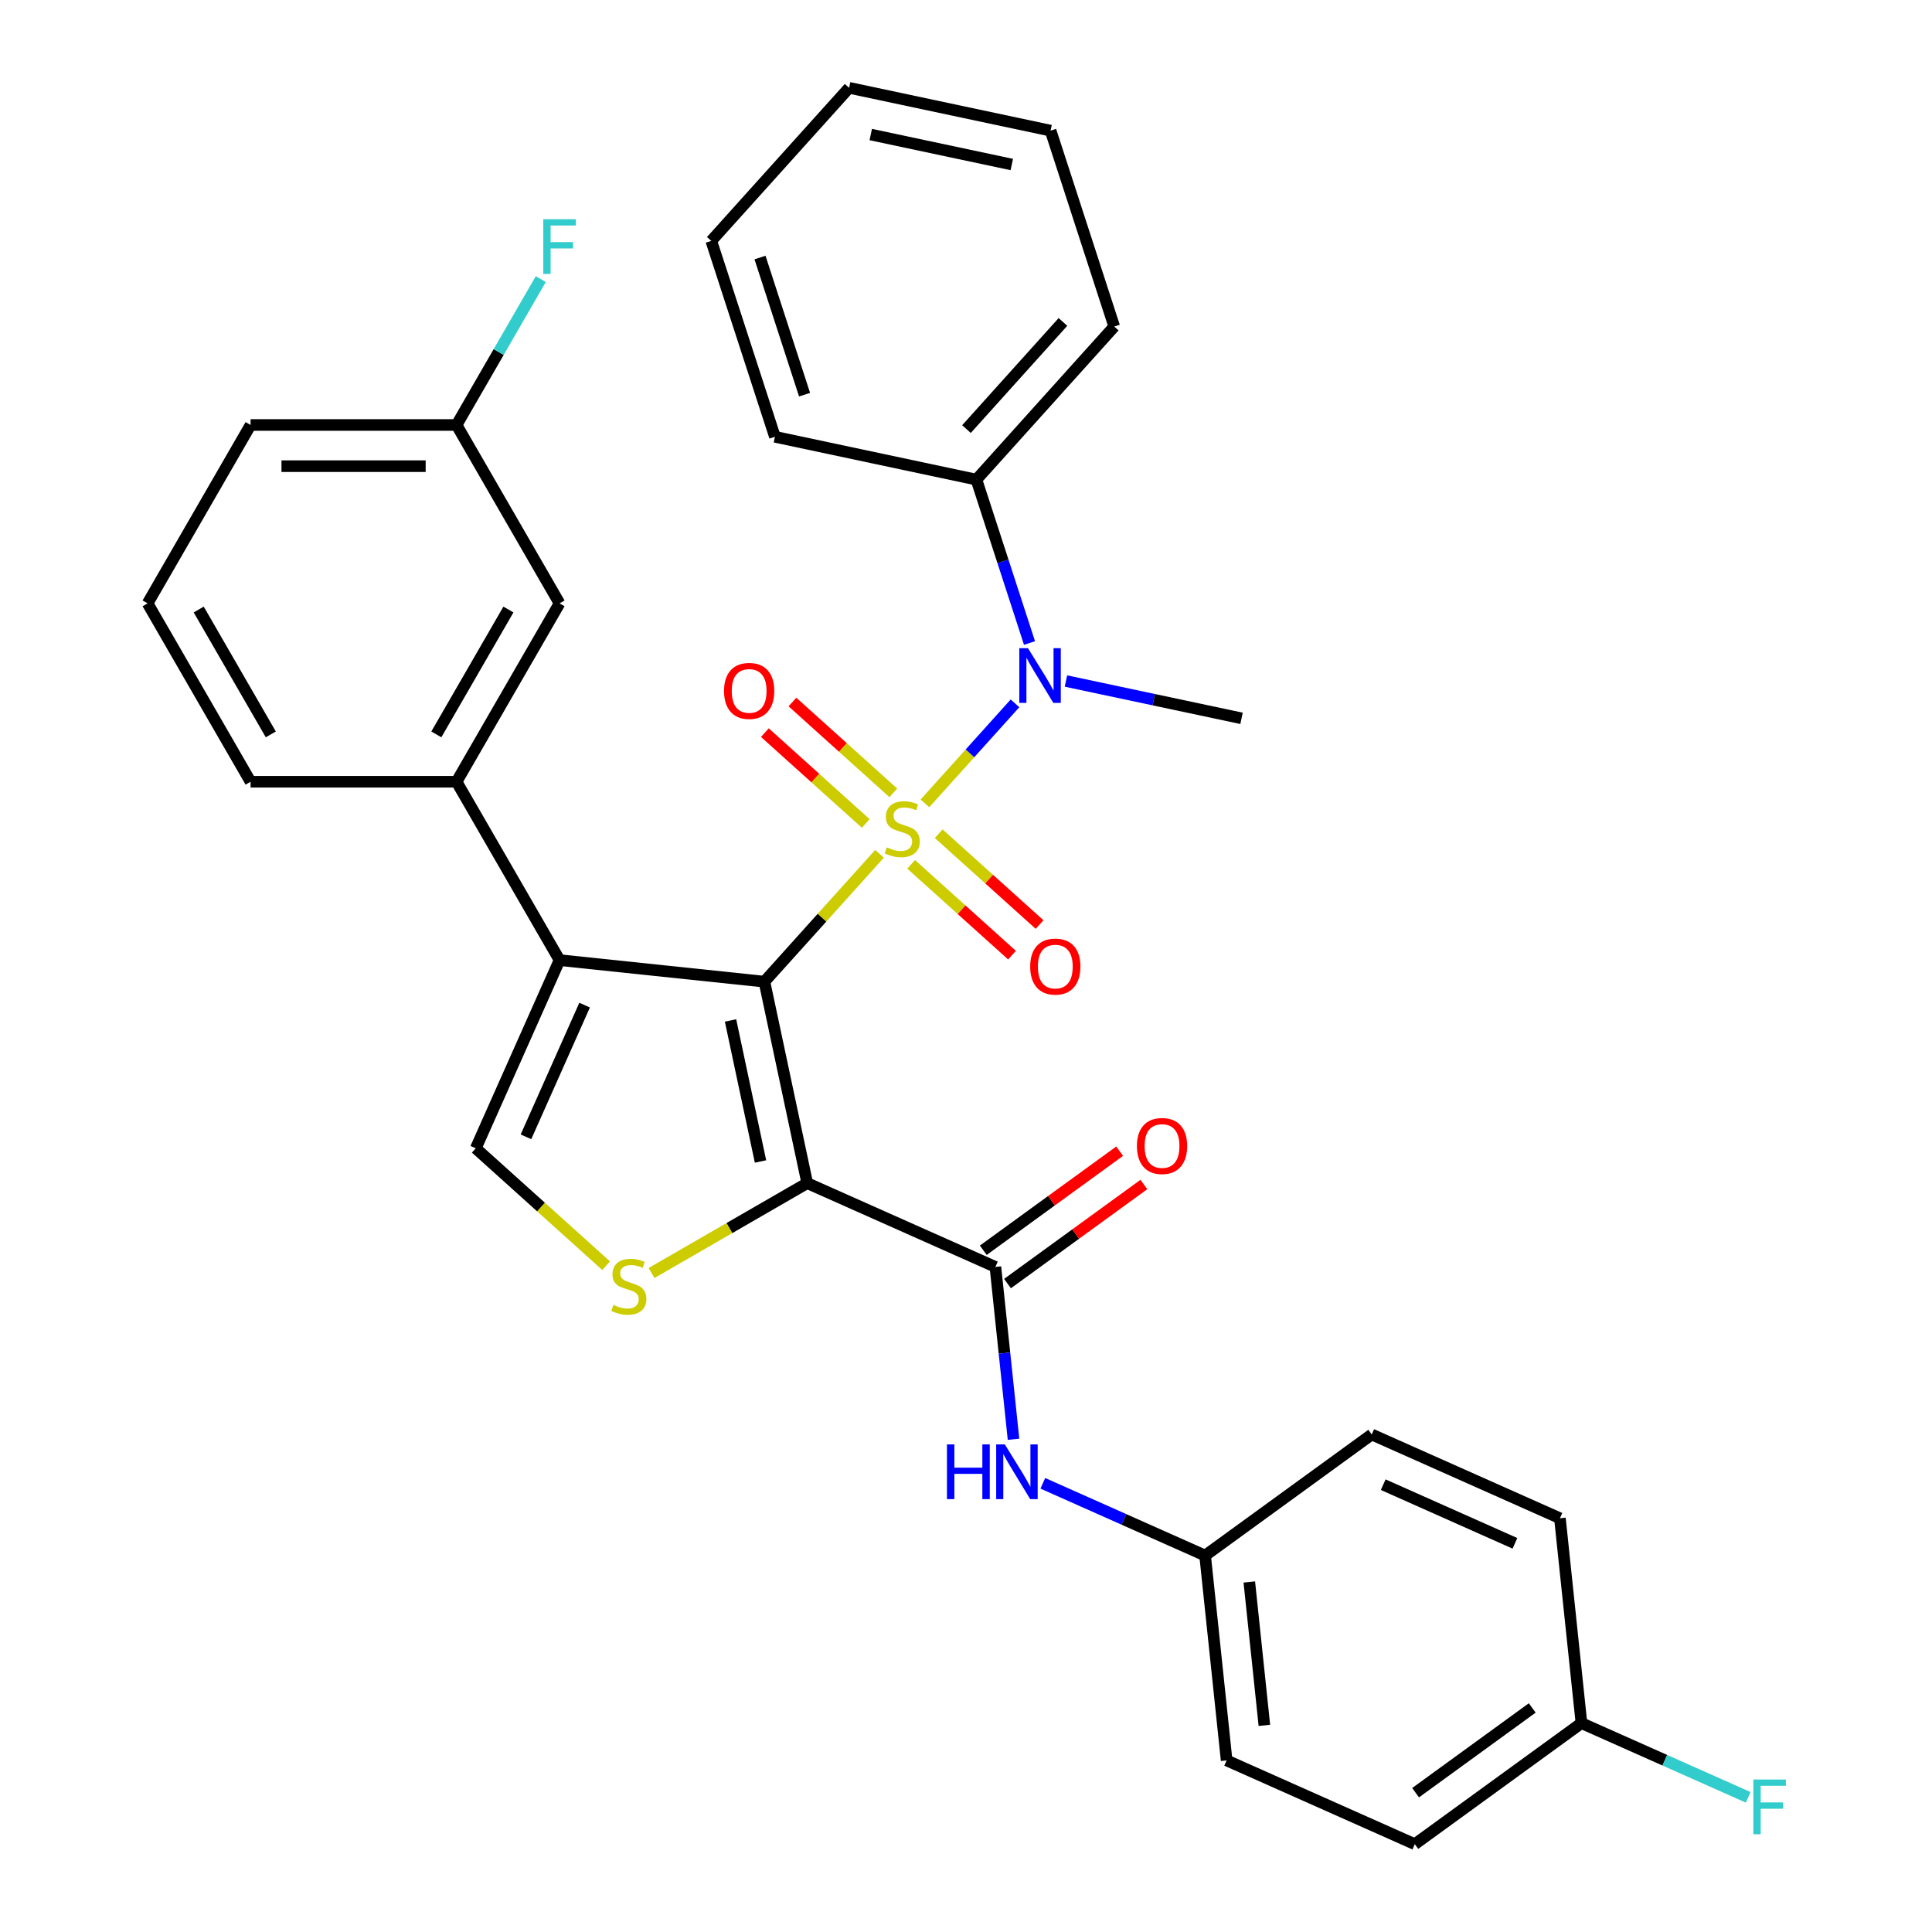 <?xml version='1.0' encoding='iso-8859-1'?>
<svg version='1.1' baseProfile='full'
              xmlns='http://www.w3.org/2000/svg'
                      xmlns:rdkit='http://www.rdkit.org/xml'
                      xmlns:xlink='http://www.w3.org/1999/xlink'
                  xml:space='preserve'
width='1000px' height='1000px' viewBox='0 0 1000 1000'>
<!-- END OF HEADER -->
<rect style='opacity:1.0;fill:#FFFFFF;stroke:none' width='1000' height='1000' x='0' y='0'> </rect>
<path class='bond-0' d='M 455.248,441.92 L 425.451,475.013' style='fill:none;fill-rule:evenodd;stroke:#CCCC00;stroke-width:6px;stroke-linecap:butt;stroke-linejoin:miter;stroke-opacity:1' />
<path class='bond-0' d='M 425.451,475.013 L 395.654,508.106' style='fill:none;fill-rule:evenodd;stroke:#000000;stroke-width:6px;stroke-linecap:butt;stroke-linejoin:miter;stroke-opacity:1' />
<path class='bond-5' d='M 478.738,415.831 L 502.052,389.938' style='fill:none;fill-rule:evenodd;stroke:#CCCC00;stroke-width:6px;stroke-linecap:butt;stroke-linejoin:miter;stroke-opacity:1' />
<path class='bond-5' d='M 502.052,389.938 L 525.366,364.046' style='fill:none;fill-rule:evenodd;stroke:#0000FF;stroke-width:6px;stroke-linecap:butt;stroke-linejoin:miter;stroke-opacity:1' />
<path class='bond-8' d='M 471.604,447.374 L 497.712,470.881' style='fill:none;fill-rule:evenodd;stroke:#CCCC00;stroke-width:6px;stroke-linecap:butt;stroke-linejoin:miter;stroke-opacity:1' />
<path class='bond-8' d='M 497.712,470.881 L 523.819,494.388' style='fill:none;fill-rule:evenodd;stroke:#FF0000;stroke-width:6px;stroke-linecap:butt;stroke-linejoin:miter;stroke-opacity:1' />
<path class='bond-8' d='M 485.872,431.528 L 511.98,455.035' style='fill:none;fill-rule:evenodd;stroke:#CCCC00;stroke-width:6px;stroke-linecap:butt;stroke-linejoin:miter;stroke-opacity:1' />
<path class='bond-8' d='M 511.98,455.035 L 538.087,478.542' style='fill:none;fill-rule:evenodd;stroke:#FF0000;stroke-width:6px;stroke-linecap:butt;stroke-linejoin:miter;stroke-opacity:1' />
<path class='bond-9' d='M 462.382,410.377 L 436.274,386.87' style='fill:none;fill-rule:evenodd;stroke:#CCCC00;stroke-width:6px;stroke-linecap:butt;stroke-linejoin:miter;stroke-opacity:1' />
<path class='bond-9' d='M 436.274,386.87 L 410.167,363.362' style='fill:none;fill-rule:evenodd;stroke:#FF0000;stroke-width:6px;stroke-linecap:butt;stroke-linejoin:miter;stroke-opacity:1' />
<path class='bond-9' d='M 448.114,426.223 L 422.006,402.716' style='fill:none;fill-rule:evenodd;stroke:#CCCC00;stroke-width:6px;stroke-linecap:butt;stroke-linejoin:miter;stroke-opacity:1' />
<path class='bond-9' d='M 422.006,402.716 L 395.899,379.209' style='fill:none;fill-rule:evenodd;stroke:#FF0000;stroke-width:6px;stroke-linecap:butt;stroke-linejoin:miter;stroke-opacity:1' />
<path class='bond-1' d='M 395.654,508.106 L 417.82,612.391' style='fill:none;fill-rule:evenodd;stroke:#000000;stroke-width:6px;stroke-linecap:butt;stroke-linejoin:miter;stroke-opacity:1' />
<path class='bond-1' d='M 378.122,528.182 L 393.638,601.182' style='fill:none;fill-rule:evenodd;stroke:#000000;stroke-width:6px;stroke-linecap:butt;stroke-linejoin:miter;stroke-opacity:1' />
<path class='bond-2' d='M 395.654,508.106 L 289.623,496.962' style='fill:none;fill-rule:evenodd;stroke:#000000;stroke-width:6px;stroke-linecap:butt;stroke-linejoin:miter;stroke-opacity:1' />
<path class='bond-3' d='M 417.82,612.391 L 377.527,635.654' style='fill:none;fill-rule:evenodd;stroke:#000000;stroke-width:6px;stroke-linecap:butt;stroke-linejoin:miter;stroke-opacity:1' />
<path class='bond-3' d='M 377.527,635.654 L 337.234,658.917' style='fill:none;fill-rule:evenodd;stroke:#CCCC00;stroke-width:6px;stroke-linecap:butt;stroke-linejoin:miter;stroke-opacity:1' />
<path class='bond-4' d='M 417.82,612.391 L 515.218,655.755' style='fill:none;fill-rule:evenodd;stroke:#000000;stroke-width:6px;stroke-linecap:butt;stroke-linejoin:miter;stroke-opacity:1' />
<path class='bond-6' d='M 289.623,496.962 L 246.259,594.359' style='fill:none;fill-rule:evenodd;stroke:#000000;stroke-width:6px;stroke-linecap:butt;stroke-linejoin:miter;stroke-opacity:1' />
<path class='bond-6' d='M 302.598,520.244 L 272.243,588.422' style='fill:none;fill-rule:evenodd;stroke:#000000;stroke-width:6px;stroke-linecap:butt;stroke-linejoin:miter;stroke-opacity:1' />
<path class='bond-7' d='M 289.623,496.962 L 236.315,404.63' style='fill:none;fill-rule:evenodd;stroke:#000000;stroke-width:6px;stroke-linecap:butt;stroke-linejoin:miter;stroke-opacity:1' />
<path class='bond-32' d='M 313.744,655.123 L 280.001,624.741' style='fill:none;fill-rule:evenodd;stroke:#CCCC00;stroke-width:6px;stroke-linecap:butt;stroke-linejoin:miter;stroke-opacity:1' />
<path class='bond-32' d='M 280.001,624.741 L 246.259,594.359' style='fill:none;fill-rule:evenodd;stroke:#000000;stroke-width:6px;stroke-linecap:butt;stroke-linejoin:miter;stroke-opacity:1' />
<path class='bond-10' d='M 515.218,655.755 L 519.906,700.358' style='fill:none;fill-rule:evenodd;stroke:#000000;stroke-width:6px;stroke-linecap:butt;stroke-linejoin:miter;stroke-opacity:1' />
<path class='bond-10' d='M 519.906,700.358 L 524.594,744.961' style='fill:none;fill-rule:evenodd;stroke:#0000FF;stroke-width:6px;stroke-linecap:butt;stroke-linejoin:miter;stroke-opacity:1' />
<path class='bond-11' d='M 521.484,664.381 L 556.778,638.738' style='fill:none;fill-rule:evenodd;stroke:#000000;stroke-width:6px;stroke-linecap:butt;stroke-linejoin:miter;stroke-opacity:1' />
<path class='bond-11' d='M 556.778,638.738 L 592.072,613.095' style='fill:none;fill-rule:evenodd;stroke:#FF0000;stroke-width:6px;stroke-linecap:butt;stroke-linejoin:miter;stroke-opacity:1' />
<path class='bond-11' d='M 508.951,647.13 L 544.245,621.487' style='fill:none;fill-rule:evenodd;stroke:#000000;stroke-width:6px;stroke-linecap:butt;stroke-linejoin:miter;stroke-opacity:1' />
<path class='bond-11' d='M 544.245,621.487 L 579.539,595.845' style='fill:none;fill-rule:evenodd;stroke:#FF0000;stroke-width:6px;stroke-linecap:butt;stroke-linejoin:miter;stroke-opacity:1' />
<path class='bond-13' d='M 532.865,332.82 L 519.126,290.534' style='fill:none;fill-rule:evenodd;stroke:#0000FF;stroke-width:6px;stroke-linecap:butt;stroke-linejoin:miter;stroke-opacity:1' />
<path class='bond-13' d='M 519.126,290.534 L 505.387,248.248' style='fill:none;fill-rule:evenodd;stroke:#000000;stroke-width:6px;stroke-linecap:butt;stroke-linejoin:miter;stroke-opacity:1' />
<path class='bond-19' d='M 551.738,352.495 L 597.178,362.153' style='fill:none;fill-rule:evenodd;stroke:#0000FF;stroke-width:6px;stroke-linecap:butt;stroke-linejoin:miter;stroke-opacity:1' />
<path class='bond-19' d='M 597.178,362.153 L 642.618,371.812' style='fill:none;fill-rule:evenodd;stroke:#000000;stroke-width:6px;stroke-linecap:butt;stroke-linejoin:miter;stroke-opacity:1' />
<path class='bond-12' d='M 236.315,404.63 L 289.623,312.299' style='fill:none;fill-rule:evenodd;stroke:#000000;stroke-width:6px;stroke-linecap:butt;stroke-linejoin:miter;stroke-opacity:1' />
<path class='bond-12' d='M 225.845,380.119 L 263.16,315.487' style='fill:none;fill-rule:evenodd;stroke:#000000;stroke-width:6px;stroke-linecap:butt;stroke-linejoin:miter;stroke-opacity:1' />
<path class='bond-24' d='M 236.315,404.63 L 129.7,404.63' style='fill:none;fill-rule:evenodd;stroke:#000000;stroke-width:6px;stroke-linecap:butt;stroke-linejoin:miter;stroke-opacity:1' />
<path class='bond-14' d='M 539.767,767.755 L 581.764,786.452' style='fill:none;fill-rule:evenodd;stroke:#0000FF;stroke-width:6px;stroke-linecap:butt;stroke-linejoin:miter;stroke-opacity:1' />
<path class='bond-14' d='M 581.764,786.452 L 623.76,805.15' style='fill:none;fill-rule:evenodd;stroke:#000000;stroke-width:6px;stroke-linecap:butt;stroke-linejoin:miter;stroke-opacity:1' />
<path class='bond-15' d='M 289.623,312.299 L 236.315,219.968' style='fill:none;fill-rule:evenodd;stroke:#000000;stroke-width:6px;stroke-linecap:butt;stroke-linejoin:miter;stroke-opacity:1' />
<path class='bond-26' d='M 505.387,248.248 L 576.726,169.018' style='fill:none;fill-rule:evenodd;stroke:#000000;stroke-width:6px;stroke-linecap:butt;stroke-linejoin:miter;stroke-opacity:1' />
<path class='bond-26' d='M 500.241,222.096 L 550.179,166.635' style='fill:none;fill-rule:evenodd;stroke:#000000;stroke-width:6px;stroke-linecap:butt;stroke-linejoin:miter;stroke-opacity:1' />
<path class='bond-27' d='M 505.387,248.248 L 401.101,226.082' style='fill:none;fill-rule:evenodd;stroke:#000000;stroke-width:6px;stroke-linecap:butt;stroke-linejoin:miter;stroke-opacity:1' />
<path class='bond-20' d='M 623.76,805.15 L 710.013,742.484' style='fill:none;fill-rule:evenodd;stroke:#000000;stroke-width:6px;stroke-linecap:butt;stroke-linejoin:miter;stroke-opacity:1' />
<path class='bond-21' d='M 623.76,805.15 L 634.904,911.181' style='fill:none;fill-rule:evenodd;stroke:#000000;stroke-width:6px;stroke-linecap:butt;stroke-linejoin:miter;stroke-opacity:1' />
<path class='bond-21' d='M 646.638,818.826 L 654.439,893.048' style='fill:none;fill-rule:evenodd;stroke:#000000;stroke-width:6px;stroke-linecap:butt;stroke-linejoin:miter;stroke-opacity:1' />
<path class='bond-17' d='M 236.315,219.968 L 258.112,182.215' style='fill:none;fill-rule:evenodd;stroke:#000000;stroke-width:6px;stroke-linecap:butt;stroke-linejoin:miter;stroke-opacity:1' />
<path class='bond-17' d='M 258.112,182.215 L 279.909,144.462' style='fill:none;fill-rule:evenodd;stroke:#33CCCC;stroke-width:6px;stroke-linecap:butt;stroke-linejoin:miter;stroke-opacity:1' />
<path class='bond-34' d='M 236.315,219.968 L 129.7,219.968' style='fill:none;fill-rule:evenodd;stroke:#000000;stroke-width:6px;stroke-linecap:butt;stroke-linejoin:miter;stroke-opacity:1' />
<path class='bond-34' d='M 220.323,241.291 L 145.693,241.291' style='fill:none;fill-rule:evenodd;stroke:#000000;stroke-width:6px;stroke-linecap:butt;stroke-linejoin:miter;stroke-opacity:1' />
<path class='bond-16' d='M 818.555,891.879 L 732.302,954.545' style='fill:none;fill-rule:evenodd;stroke:#000000;stroke-width:6px;stroke-linecap:butt;stroke-linejoin:miter;stroke-opacity:1' />
<path class='bond-16' d='M 793.084,884.028 L 732.706,927.895' style='fill:none;fill-rule:evenodd;stroke:#000000;stroke-width:6px;stroke-linecap:butt;stroke-linejoin:miter;stroke-opacity:1' />
<path class='bond-18' d='M 818.555,891.879 L 861.711,911.093' style='fill:none;fill-rule:evenodd;stroke:#000000;stroke-width:6px;stroke-linecap:butt;stroke-linejoin:miter;stroke-opacity:1' />
<path class='bond-18' d='M 861.711,911.093 L 904.867,930.307' style='fill:none;fill-rule:evenodd;stroke:#33CCCC;stroke-width:6px;stroke-linecap:butt;stroke-linejoin:miter;stroke-opacity:1' />
<path class='bond-35' d='M 818.555,891.879 L 807.411,785.848' style='fill:none;fill-rule:evenodd;stroke:#000000;stroke-width:6px;stroke-linecap:butt;stroke-linejoin:miter;stroke-opacity:1' />
<path class='bond-23' d='M 710.013,742.484 L 807.411,785.848' style='fill:none;fill-rule:evenodd;stroke:#000000;stroke-width:6px;stroke-linecap:butt;stroke-linejoin:miter;stroke-opacity:1' />
<path class='bond-23' d='M 715.95,768.468 L 784.128,798.823' style='fill:none;fill-rule:evenodd;stroke:#000000;stroke-width:6px;stroke-linecap:butt;stroke-linejoin:miter;stroke-opacity:1' />
<path class='bond-22' d='M 634.904,911.181 L 732.302,954.545' style='fill:none;fill-rule:evenodd;stroke:#000000;stroke-width:6px;stroke-linecap:butt;stroke-linejoin:miter;stroke-opacity:1' />
<path class='bond-25' d='M 129.7,404.63 L 76.393,312.299' style='fill:none;fill-rule:evenodd;stroke:#000000;stroke-width:6px;stroke-linecap:butt;stroke-linejoin:miter;stroke-opacity:1' />
<path class='bond-25' d='M 140.17,380.119 L 102.855,315.487' style='fill:none;fill-rule:evenodd;stroke:#000000;stroke-width:6px;stroke-linecap:butt;stroke-linejoin:miter;stroke-opacity:1' />
<path class='bond-28' d='M 76.393,312.299 L 129.7,219.968' style='fill:none;fill-rule:evenodd;stroke:#000000;stroke-width:6px;stroke-linecap:butt;stroke-linejoin:miter;stroke-opacity:1' />
<path class='bond-30' d='M 576.726,169.018 L 543.78,67.621' style='fill:none;fill-rule:evenodd;stroke:#000000;stroke-width:6px;stroke-linecap:butt;stroke-linejoin:miter;stroke-opacity:1' />
<path class='bond-29' d='M 401.101,226.082 L 368.156,124.685' style='fill:none;fill-rule:evenodd;stroke:#000000;stroke-width:6px;stroke-linecap:butt;stroke-linejoin:miter;stroke-opacity:1' />
<path class='bond-29' d='M 416.439,204.283 L 393.377,133.305' style='fill:none;fill-rule:evenodd;stroke:#000000;stroke-width:6px;stroke-linecap:butt;stroke-linejoin:miter;stroke-opacity:1' />
<path class='bond-31' d='M 368.156,124.685 L 439.495,45.455' style='fill:none;fill-rule:evenodd;stroke:#000000;stroke-width:6px;stroke-linecap:butt;stroke-linejoin:miter;stroke-opacity:1' />
<path class='bond-33' d='M 543.78,67.621 L 439.495,45.455' style='fill:none;fill-rule:evenodd;stroke:#000000;stroke-width:6px;stroke-linecap:butt;stroke-linejoin:miter;stroke-opacity:1' />
<path class='bond-33' d='M 523.704,85.153 L 450.704,69.637' style='fill:none;fill-rule:evenodd;stroke:#000000;stroke-width:6px;stroke-linecap:butt;stroke-linejoin:miter;stroke-opacity:1' />
<path  class='atom-0' d='M 458.993 438.595
Q 459.313 438.715, 460.633 439.275
Q 461.953 439.835, 463.393 440.195
Q 464.873 440.515, 466.313 440.515
Q 468.993 440.515, 470.553 439.235
Q 472.113 437.915, 472.113 435.635
Q 472.113 434.075, 471.313 433.115
Q 470.553 432.155, 469.353 431.635
Q 468.153 431.115, 466.153 430.515
Q 463.633 429.755, 462.113 429.035
Q 460.633 428.315, 459.553 426.795
Q 458.513 425.275, 458.513 422.715
Q 458.513 419.155, 460.913 416.955
Q 463.353 414.755, 468.153 414.755
Q 471.433 414.755, 475.153 416.315
L 474.233 419.395
Q 470.833 417.995, 468.273 417.995
Q 465.513 417.995, 463.993 419.155
Q 462.473 420.275, 462.513 422.235
Q 462.513 423.755, 463.273 424.675
Q 464.073 425.595, 465.193 426.115
Q 466.353 426.635, 468.273 427.235
Q 470.833 428.035, 472.353 428.835
Q 473.873 429.635, 474.953 431.275
Q 476.073 432.875, 476.073 435.635
Q 476.073 439.555, 473.433 441.675
Q 470.833 443.755, 466.473 443.755
Q 463.953 443.755, 462.033 443.195
Q 460.153 442.675, 457.913 441.755
L 458.993 438.595
' fill='#CCCC00'/>
<path  class='atom-4' d='M 317.489 675.418
Q 317.809 675.538, 319.129 676.098
Q 320.449 676.658, 321.889 677.018
Q 323.369 677.338, 324.809 677.338
Q 327.489 677.338, 329.049 676.058
Q 330.609 674.738, 330.609 672.458
Q 330.609 670.898, 329.809 669.938
Q 329.049 668.978, 327.849 668.458
Q 326.649 667.938, 324.649 667.338
Q 322.129 666.578, 320.609 665.858
Q 319.129 665.138, 318.049 663.618
Q 317.009 662.098, 317.009 659.538
Q 317.009 655.978, 319.409 653.778
Q 321.849 651.578, 326.649 651.578
Q 329.929 651.578, 333.649 653.138
L 332.729 656.218
Q 329.329 654.818, 326.769 654.818
Q 324.009 654.818, 322.489 655.978
Q 320.969 657.098, 321.009 659.058
Q 321.009 660.578, 321.769 661.498
Q 322.569 662.418, 323.689 662.938
Q 324.849 663.458, 326.769 664.058
Q 329.329 664.858, 330.849 665.658
Q 332.369 666.458, 333.449 668.098
Q 334.569 669.698, 334.569 672.458
Q 334.569 676.378, 331.929 678.498
Q 329.329 680.578, 324.969 680.578
Q 322.449 680.578, 320.529 680.018
Q 318.649 679.498, 316.409 678.578
L 317.489 675.418
' fill='#CCCC00'/>
<path  class='atom-6' d='M 532.072 335.485
L 541.352 350.485
Q 542.272 351.965, 543.752 354.645
Q 545.232 357.325, 545.312 357.485
L 545.312 335.485
L 549.072 335.485
L 549.072 363.805
L 545.192 363.805
L 535.232 347.405
Q 534.072 345.485, 532.832 343.285
Q 531.632 341.085, 531.272 340.405
L 531.272 363.805
L 527.592 363.805
L 527.592 335.485
L 532.072 335.485
' fill='#0000FF'/>
<path  class='atom-9' d='M 533.223 500.295
Q 533.223 493.495, 536.583 489.695
Q 539.943 485.895, 546.223 485.895
Q 552.503 485.895, 555.863 489.695
Q 559.223 493.495, 559.223 500.295
Q 559.223 507.175, 555.823 511.095
Q 552.423 514.975, 546.223 514.975
Q 539.983 514.975, 536.583 511.095
Q 533.223 507.215, 533.223 500.295
M 546.223 511.775
Q 550.543 511.775, 552.863 508.895
Q 555.223 505.975, 555.223 500.295
Q 555.223 494.735, 552.863 491.935
Q 550.543 489.095, 546.223 489.095
Q 541.903 489.095, 539.543 491.895
Q 537.223 494.695, 537.223 500.295
Q 537.223 506.015, 539.543 508.895
Q 541.903 511.775, 546.223 511.775
' fill='#FF0000'/>
<path  class='atom-10' d='M 374.763 357.616
Q 374.763 350.816, 378.123 347.016
Q 381.483 343.216, 387.763 343.216
Q 394.043 343.216, 397.403 347.016
Q 400.763 350.816, 400.763 357.616
Q 400.763 364.496, 397.363 368.416
Q 393.963 372.296, 387.763 372.296
Q 381.523 372.296, 378.123 368.416
Q 374.763 364.536, 374.763 357.616
M 387.763 369.096
Q 392.083 369.096, 394.403 366.216
Q 396.763 363.296, 396.763 357.616
Q 396.763 352.056, 394.403 349.256
Q 392.083 346.416, 387.763 346.416
Q 383.443 346.416, 381.083 349.216
Q 378.763 352.016, 378.763 357.616
Q 378.763 363.336, 381.083 366.216
Q 383.443 369.096, 387.763 369.096
' fill='#FF0000'/>
<path  class='atom-11' d='M 490.142 747.626
L 493.982 747.626
L 493.982 759.666
L 508.462 759.666
L 508.462 747.626
L 512.302 747.626
L 512.302 775.946
L 508.462 775.946
L 508.462 762.866
L 493.982 762.866
L 493.982 775.946
L 490.142 775.946
L 490.142 747.626
' fill='#0000FF'/>
<path  class='atom-11' d='M 520.102 747.626
L 529.382 762.626
Q 530.302 764.106, 531.782 766.786
Q 533.262 769.466, 533.342 769.626
L 533.342 747.626
L 537.102 747.626
L 537.102 775.946
L 533.222 775.946
L 523.262 759.546
Q 522.102 757.626, 520.862 755.426
Q 519.662 753.226, 519.302 752.546
L 519.302 775.946
L 515.622 775.946
L 515.622 747.626
L 520.102 747.626
' fill='#0000FF'/>
<path  class='atom-12' d='M 588.471 593.169
Q 588.471 586.369, 591.831 582.569
Q 595.191 578.769, 601.471 578.769
Q 607.751 578.769, 611.111 582.569
Q 614.471 586.369, 614.471 593.169
Q 614.471 600.049, 611.071 603.969
Q 607.671 607.849, 601.471 607.849
Q 595.231 607.849, 591.831 603.969
Q 588.471 600.089, 588.471 593.169
M 601.471 604.649
Q 605.791 604.649, 608.111 601.769
Q 610.471 598.849, 610.471 593.169
Q 610.471 587.609, 608.111 584.809
Q 605.791 581.969, 601.471 581.969
Q 597.151 581.969, 594.791 584.769
Q 592.471 587.569, 592.471 593.169
Q 592.471 598.889, 594.791 601.769
Q 597.151 604.649, 601.471 604.649
' fill='#FF0000'/>
<path  class='atom-18' d='M 281.203 113.476
L 298.043 113.476
L 298.043 116.716
L 285.003 116.716
L 285.003 125.316
L 296.603 125.316
L 296.603 128.596
L 285.003 128.596
L 285.003 141.796
L 281.203 141.796
L 281.203 113.476
' fill='#33CCCC'/>
<path  class='atom-19' d='M 907.533 921.083
L 924.373 921.083
L 924.373 924.323
L 911.333 924.323
L 911.333 932.923
L 922.933 932.923
L 922.933 936.203
L 911.333 936.203
L 911.333 949.403
L 907.533 949.403
L 907.533 921.083
' fill='#33CCCC'/>
</svg>
